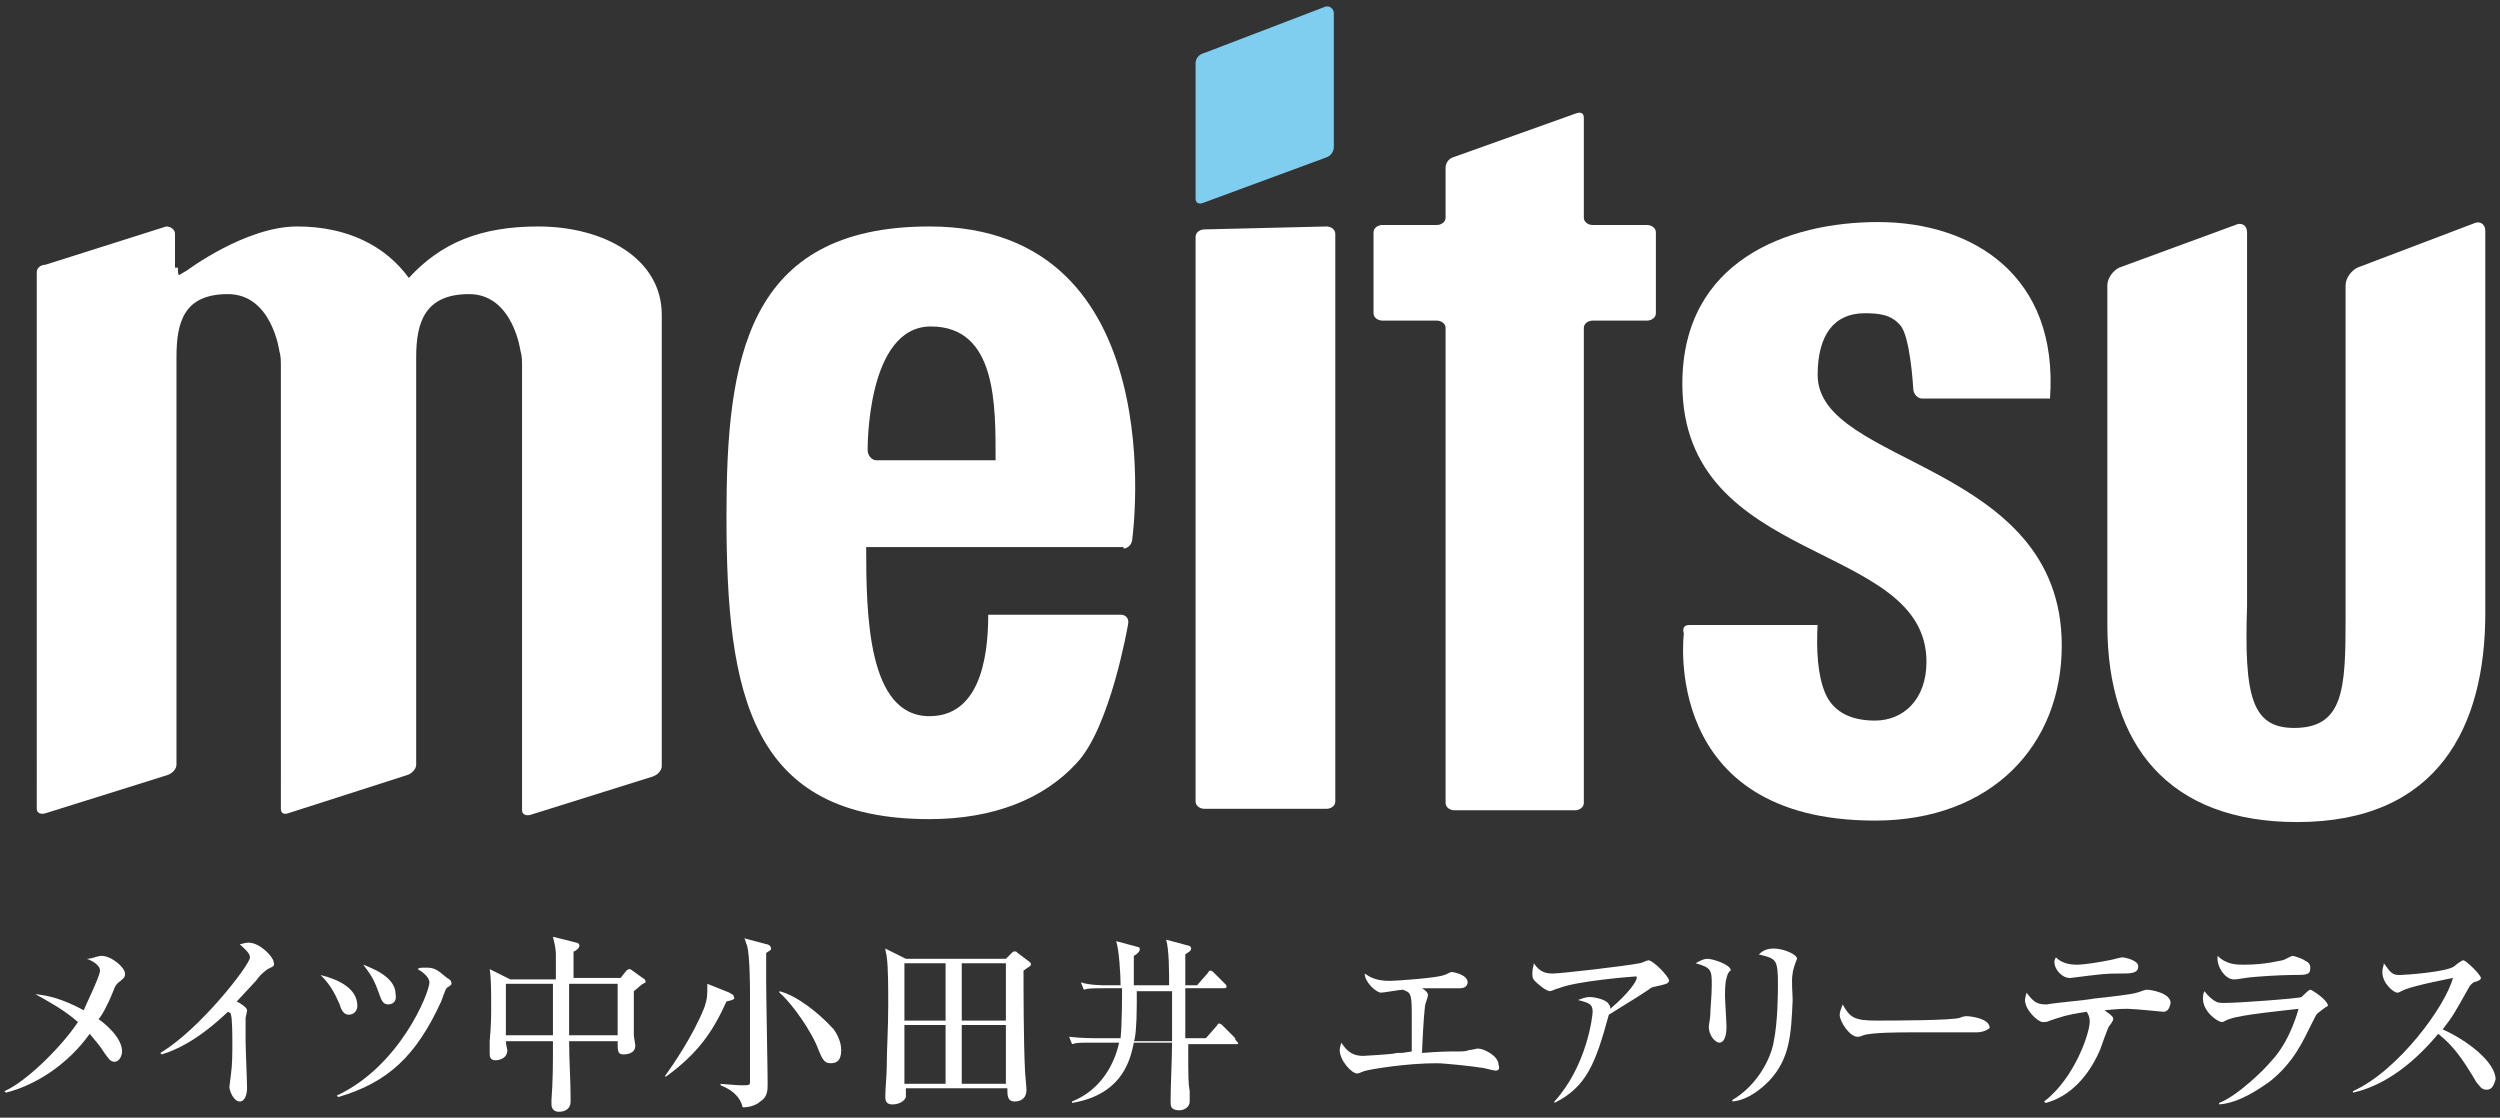 <?xml version="1.0" encoding="utf-8"?>
<!-- Generator: Adobe Illustrator 26.0.1, SVG Export Plug-In . SVG Version: 6.00 Build 0)  -->
<svg version="1.1" id="レイヤー_1" xmlns="http://www.w3.org/2000/svg" xmlns:xlink="http://www.w3.org/1999/xlink" x="0px"
	 y="0px" viewBox="0 0 170 76" style="enable-background:new 0 0 170 76;" xml:space="preserve">
<rect x="0" y="0" width="170" height="76" fill="#333333" stroke="none"/>
<style type="text/css">
	.st0{fill:#FFFFFF;}
	.st1{fill:#7FCEF0;}
</style>
<g>
	<g>
		<path class="st0" d="M59.6,31.3c-0.3,0-0.6-0.3-0.6-0.7c0,0-0.1-8.4,4.3-8.4c4.5,0,4.4,5.4,4.4,9.1H59.6z M76.4,37.3
			c0.3,0,0.6-0.3,0.6-0.7c0,0,2.9-21.2-13.8-21.2c-12.5,0-13.8,9.1-13.8,19.7c0,12.1,1.6,20.6,13.8,20.6c4.4,0,7.8-1.4,10-3.8
			c2.3-2.4,3.5-9.4,3.5-9.4c0.1-0.4-0.1-0.7-0.5-0.7h-9c0,3.2-0.7,6.9-4,6.9c-4.2,0-4.3-6.9-4.3-11.5H76.4z"/>
		<path class="st0" d="M98.9,55.1c-0.3,0-0.6-0.2-0.6-0.5V22.3c0-0.3-0.3-0.5-0.6-0.5h-3.7c-0.3,0-0.6-0.2-0.6-0.5v-5.5
			c0-0.3,0.3-0.5,0.6-0.5h3.7c0.3,0,0.6-0.2,0.6-0.5v-3.4c0-0.3,0.2-0.6,0.5-0.7l8.4-3c0.3-0.1,0.5,0,0.5,0.3v6.8
			c0,0.3,0.3,0.5,0.6,0.5h3.7c0.3,0,0.6,0.2,0.6,0.5v5.5c0,0.3-0.3,0.5-0.6,0.5h-3.7c-0.3,0-0.6,0.2-0.6,0.5v32.3
			c0,0.3-0.3,0.5-0.6,0.5L98.9,55.1z"/>
		<path class="st0" d="M123.6,42.4c-0.1,1.8,0,3.5,0.5,4.7c0.5,1.2,1.6,1.9,3.4,1.9c1.9,0,3.5-1.4,3.5-4c0-8.3-16.6-6.4-16.6-18.9
			c0-8.4,7.2-11,13.3-11c6.4,0,12.3,3.6,11.7,12h-8.7c-0.3,0-0.6-0.3-0.6-0.7c0,0-0.2-3.6-0.9-4.3c-0.6-0.7-1.4-0.8-2.4-0.8
			c-2.1,0-3.2,1.5-3.2,4.2c0,6.2,16.6,5.9,16.6,18.4c0,6.8-4.8,11.9-12.7,11.9c-14.6,0-13-12.7-13-12.7c-0.1-0.4,0-0.6,0.4-0.6
			H123.6z"/>
		<path class="st0" d="M12.1,18.2c0,0.3,0,0.5,0.1,0.5c0,0,0.3-0.2,0.5-0.3c0,0,4-3,7.5-3c3.4,0,6,1.3,7.6,3.5
			c2.2-2.4,4.9-3.5,8.8-3.5c4.5,0,8.4,2.2,8.4,6v30.7c0,0.3-0.3,0.6-0.6,0.7l-8.3,2.6c-0.3,0.1-0.6,0-0.6-0.3V24.9
			c0-0.3,0-0.7-0.1-1c0,0-0.5-3.9-3.5-3.9c-3,0-3.6,1.9-3.6,4.3v27.7c0,0.3-0.3,0.6-0.6,0.7l-8.1,2.6c-0.3,0.1-0.5,0-0.5-0.3V24.9
			c0-0.3,0-0.7-0.1-1c0,0-0.5-3.9-3.5-3.9c-3,0-3.5,1.9-3.5,4.3v27.7c0,0.3-0.3,0.6-0.6,0.7l-8.3,2.6c-0.3,0.1-0.6,0-0.6-0.3V18.5
			c0-0.3,0.3-0.5,0.6-0.5l8.2-2.6c0.3,0,0.6,0.2,0.6,0.5V18.2z"/>
		<path class="st0" d="M81.9,15.6c-0.3,0-0.6,0.2-0.6,0.5v38.4c0,0.3,0.3,0.5,0.6,0.5l8.3,0c0.3,0,0.6-0.2,0.6-0.5V15.9
			c0-0.3-0.3-0.5-0.6-0.5L81.9,15.6z"/>
		<path class="st0" d="M168.2,15.2c0.4-0.2,0.8,0,0.8,0.5v26c0,7.7-3.2,14.2-12.8,14.2c-8.7,0-12.9-5.2-12.9-13.4V19.4
			c0-0.5,0.4-1,0.8-1.2l7.9-2.9c0.4-0.2,0.8,0,0.8,0.5v25.4c-0.2,6.1,0.3,8.3,3.2,8.3c3.4,0,3.5-2.7,3.5-7.5V19.4
			c0-0.5,0.4-1,0.8-1.2L168.2,15.2z"/>
		<path class="st1" d="M90.7,0.9c0-0.3-0.3-0.6-0.7-0.4l-8.1,3.1c-0.4,0.1-0.6,0.4-0.6,0.7v9.2c0,0.3,0.2,0.4,0.5,0.3l8.4-3.1
			c0.3-0.1,0.5-0.4,0.5-0.7V0.9z"/>
	</g>
	<g>
		<path class="st0" d="M8.2,66.7c-0.3,0.2-0.4,0.4-0.5,0.7c-0.4,1-0.8,1.7-1,1.9c0.3,0.2,1.6,1.2,1.6,2.2c0,0.3-0.2,0.7-0.5,0.7
			c-0.3,0-0.4-0.2-0.7-0.6c-0.3-0.5-0.6-0.8-1-1.3c-1.5,2.1-3.7,3.5-5.7,4l-0.1-0.1c1.4-0.6,3.8-2.9,5-4.7c-0.9-0.8-2-1.4-2.9-1.9
			c0.9,0.1,1.8,0.3,3.3,1.1c0-0.1,1.1-2.3,1.1-2.7c0-0.4-0.6-0.7-0.9-0.8C6.3,65.2,6.6,65,6.9,65c0.7,0,1.6,0.8,1.6,1.2
			C8.5,66.5,8.4,66.5,8.2,66.7z"/>
		<path class="st0" d="M18.2,65.9c-0.4,0.3-0.5,0.4-0.8,0.8c-0.2,0.2-1.1,1.2-1.3,1.4c0.2,0.1,0.7,0.4,0.7,0.6
			c0,0.1-0.1,0.5-0.1,0.5c0,0.1,0,0.8,0,1.6c0,0.5,0.1,2.7,0.1,3.2c0,0.3-0.1,0.9-0.5,0.9c-0.4,0-0.7-0.7-0.7-1
			c0-0.1,0.1-0.7,0.1-0.8c0.1-0.7,0.1-1.5,0.1-2.2c0-0.3,0-1.7-0.1-1.9c0-0.1,0-0.1-0.2-0.2c-2,1.9-3.5,2.6-4.5,2.9l-0.1-0.1
			c2.7-1.6,6.1-6,6.1-6.5c0-0.3-0.4-0.6-0.7-0.9c0.2,0,0.3-0.1,0.6-0.1c0.8,0,1.7,1,1.7,1.3C18.7,65.7,18.6,65.7,18.2,65.9z"/>
		<path class="st0" d="M23.7,69c-0.3,0-0.5-0.3-0.6-0.7c-0.4-0.9-0.7-1.4-1.3-2c1.2,0.3,2.5,0.9,2.5,2.1C24.3,68.7,24.1,69,23.7,69z
			 M30.5,67.1c-0.2,0.1-0.2,0.2-0.5,1c-1.7,3.7-3.6,5.5-7,6.5l-0.1-0.1c4.3-2,6.3-7,6.3-7.7c0-0.4-0.6-0.8-0.8-0.9
			c0.1-0.1,0.2-0.1,0.6-0.1c0.5,0,0.7,0.1,1.4,0.7c0.2,0.1,0.3,0.2,0.3,0.4C30.7,67,30.6,67,30.5,67.1z M26.4,68.3
			c-0.3,0-0.4-0.2-0.5-0.4c-0.4-1.1-0.5-1.4-1.2-2.3c0.5,0.2,2.2,0.8,2.2,2C27,68.1,26.7,68.3,26.4,68.3z"/>
		<path class="st0" d="M43.1,67.4c0,0.8,0,1.9,0,3c0,0.1,0.1,0.6,0.1,0.7c0,0.6-0.7,0.6-0.8,0.6c-0.4,0-0.4-0.2-0.4-0.9h-3.3
			c0,1.3,0.1,2.6,0.1,3.8c0,0.2,0,0.3,0,0.3c0,0.7-0.7,0.7-0.8,0.7c-0.4,0-0.5-0.3-0.5-0.5c0-0.1,0-0.2,0-0.3
			c0.1-1.3,0.1-2.6,0.1-3.3v-0.7h-3.2c0,0.2,0.1,0.6,0.1,0.6c0,0.7-0.8,0.7-0.8,0.7c-0.4,0-0.4-0.3-0.4-0.5c0-0.1,0-0.7,0-0.8
			c0.1-1.1,0.1-1.8,0.1-2.3c0-1,0-2-0.1-2.6l1.4,0.7h3.1c0-0.3,0-1.4,0-1.7c0-0.4-0.1-0.8-0.2-1.2l1.6,0.4c0.1,0,0.2,0.1,0.2,0.2
			c0,0.2-0.3,0.4-0.4,0.4c0,0.3,0,1.5,0,1.8h3.2l0.4-0.5c0,0,0.1-0.1,0.2-0.1c0,0,0.1,0,0.2,0.1l0.7,0.5c0.2,0.1,0.2,0.2,0.2,0.3
			C43.5,67,43.5,67.1,43.1,67.4z M37.6,68.2c0-0.1,0-0.8,0-1.3h-3.2v3.5h3.2V68.2z M42,66.9h-3.3c0,0.9,0,1.1,0,3.5H42V66.9z"/>
		<path class="st0" d="M49.4,68.1c-0.9,2-1.9,3.5-4.1,5.1l-0.1,0c0.5-0.7,1.9-2.7,2.7-4.7c0.2-0.6,0.2-0.8,0.2-1.6l1.5,0.6
			c0.1,0.1,0.3,0.1,0.3,0.3C50,67.9,49.9,68,49.4,68.1z M52.1,64.8c0,0.4,0,1,0,2c0,1.1,0.1,5.9,0.1,6.9c0,0.4,0,0.9-0.5,1.2
			c-0.1,0.1-0.5,0.4-1.2,0.4c-0.2-0.9-1-1.3-1.5-1.5v-0.1c0.1,0,1.1,0.1,1.4,0.1c0.5,0,0.6,0,0.6-0.2c0-1.5,0-4.3,0-6.1
			c0-0.2,0-2.5-0.2-3.2c-0.1-0.2-0.1-0.4-0.2-0.5l1.5,0.4c0.1,0,0.3,0.1,0.3,0.2C52.5,64.6,52.4,64.6,52.1,64.8z M56.5,72.3
			c-0.5,0-0.6-0.3-1-1.3c-0.8-1.7-2.1-3.2-2.5-3.5v-0.1c1.2,0.3,2.7,1.5,3.7,2.6c0.2,0.3,0.5,0.8,0.5,1.4C57.2,72,57,72.3,56.5,72.3
			z"/>
		<path class="st0" d="M69.6,66c0,1.3,0,4.8,0.1,6.8c0,0.2,0.1,1.1,0.1,1.3c0,0.8-0.7,0.8-0.8,0.8c-0.5,0-0.5-0.4-0.5-0.9h-6.9
			c0,0.1,0,0.5,0,0.6c-0.1,0.3-0.5,0.5-0.9,0.5c-0.3,0-0.5-0.1-0.5-0.5c0-0.6,0.1-1.5,0.1-2.1c0-1.2,0.1-2.5,0.1-4.2
			c0-0.9,0-2.6-0.1-3.2c0-0.2-0.1-0.4-0.1-0.6l1.4,0.7h6.8l0.4-0.4c0.1-0.1,0.1-0.1,0.2-0.1c0.1,0,0.1,0,0.2,0.1l0.8,0.6
			c0.1,0.1,0.1,0.1,0.1,0.2C70.1,65.7,70,65.7,69.6,66z M64.3,65.5h-2.8v3.9h2.8V65.5z M64.3,69.7h-2.8v4h2.8V69.7z M68.4,65.5h-3
			v3.9h3V65.5z M68.4,69.7h-3v4h3V69.7z"/>
		<path class="st0" d="M84.1,71h-3.3c0,2.4,0,2.6,0.1,3.2c0,0.1,0,0.6,0,0.7c0,0.4-0.4,0.6-0.7,0.6c-0.6,0-0.6-0.3-0.6-0.6
			c0-1.1,0.1-2.9,0.1-4h-2.6c-0.2,0.9-0.6,3.5-4.2,4.1l0-0.1c2-0.8,2.9-2.6,3.2-4h-1.8c-0.8,0-1.1,0-1.4,0.1l-0.2-0.5
			c0.8,0.1,1.7,0.1,1.9,0.1h1.6c0.1-1,0.1-2.9,0.1-3.4h-1.2c-0.8,0-1.1,0-1.4,0.1l-0.2-0.5C74.1,67,75,67,75.2,67h1
			c0-0.7-0.1-2.4-0.3-3l1.5,0.4c0.1,0,0.1,0.1,0.1,0.2c0,0.1-0.2,0.3-0.4,0.4V67h2.4c0-0.9,0-2.4-0.2-3.1l1.5,0.4
			c0.1,0,0.2,0.1,0.2,0.2c0,0.2-0.3,0.3-0.4,0.4c0,0.3,0,1.8,0,2.1h0.8l0.7-0.8c0.1-0.1,0.1-0.2,0.2-0.2s0.2,0.1,0.2,0.1l0.8,0.8
			c0.1,0.1,0.1,0.1,0.1,0.2c0,0.1-0.1,0.1-0.2,0.1h-2.6c0,1.1,0,2.3,0,3.4h1.4l0.7-0.8c0.1-0.1,0.1-0.2,0.2-0.2
			c0.1,0,0.2,0.1,0.2,0.1l0.8,0.8c0.1,0.1,0.1,0.1,0.1,0.2C84.3,71,84.2,71,84.1,71z M77.3,67.3v1c0,1.4-0.1,2.4-0.2,2.5h2.6
			c0-1.1,0-2.3,0-3.4H77.3z"/>
		<path class="st0" d="M101.7,72.8c-0.2,0-0.8-0.2-1-0.2c-0.6-0.1-2.5-0.3-3-0.3c-2.1,0-4.4,0.4-4.8,0.5c-0.1,0-0.5,0.2-0.6,0.2
			c-0.4,0-1.2-0.9-1.2-1.6c0-0.2,0.1-0.4,0.1-0.5c0.3,0.4,0.6,0.9,1.5,0.9c0,0,2-0.1,2.3-0.2c0.4,0,0.4,0,1-0.1c0-0.4,0-2.2,0-2.6
			c0-1.4-0.1-1.4-0.6-1.6c-0.2,0-1.3,0.2-1.5,0.2c-0.3,0-1.1-0.7-1.1-1.3c0.3,0.2,0.7,0.5,1.7,0.5c0.4,0,3.3-0.2,3.7-0.4
			c0.1,0,0.4-0.2,0.5-0.2c0.2,0,1.1,0.2,1.1,0.7c0,0,0,0.4-0.5,0.4c-0.3,0-1.7,0-2,0c-0.3,0-0.4,0-0.6,0c0.3,0.2,0.4,0.3,0.4,0.5
			c0,0.1-0.2,0.6-0.2,0.7c-0.1,0.8-0.2,2.9-0.2,3.2c1.2-0.1,1.9-0.1,2.3-0.1c0.4,0,0.7,0,0.9-0.1c0.2,0,0.5-0.1,0.6-0.1
			c0.4,0,1.4,0.5,1.4,1.1C102,72.7,101.9,72.8,101.7,72.8z"/>
		<path class="st0" d="M112.5,67.1c-0.1,0-0.3,0.1-0.4,0.2c-0.9,0.6-1.1,0.7-2.7,1.7c-0.9,3.3-1.5,4.9-3.7,6l0-0.1
			c2.2-2.4,2.6-5.8,2.6-6.1c0-0.5-0.2-0.6-1-0.8c0.3-0.1,0.5-0.2,0.8-0.2c0.4,0,1.2,0.2,1.3,0.5c0.1,0.1,0.1,0.2,0.1,0.3
			c1.3-1.1,1.8-1.9,1.8-2.1c0-0.1,0-0.1-0.1-0.1c-0.1,0-4,0.3-5.2,0.8c-0.1,0-0.5,0.2-0.6,0.2c-0.2,0-0.6-0.3-0.7-0.4
			c-0.5-0.4-0.5-0.5-0.5-0.8c0-0.4,0.1-0.5,0.1-0.7c0.4,0.6,0.8,0.7,1.3,0.7c0.5,0,4.9-0.5,5.9-0.7c0.1,0,0.5-0.2,0.6-0.2
			c0.3,0,1.4,1.1,1.4,1.4C113.4,66.9,113.4,66.9,112.5,67.1z"/>
		<path class="st0" d="M117.5,66.2c-0.1,0.3-0.2,0.5-0.2,1.5c0,0.3,0.1,1.8,0.1,2.1c0,0.2,0,1.1-0.5,1.1c-0.2,0-0.7-0.4-0.7-1.1
			c0-0.1,0.1-0.6,0.1-0.8c0-0.4,0.1-1.3,0.1-2c0-1,0-1.2-1.1-1.5c0.2-0.1,0.5-0.3,0.8-0.3c0.4,0,1.6,0.4,1.6,0.8
			C117.6,66,117.6,66.1,117.5,66.2z M121.9,66.2c-0.1,0.5,0,1.3,0,1.8c-0.1,2.4-0.2,4-1.6,5.5c-0.5,0.5-1.4,1.3-2.5,1.4l0-0.1
			c1.7-1,2.6-2.8,2.8-3.9c0.3-1.4,0.3-3.5,0.3-3.9c0-1.8-0.1-1.8-1.3-2.1c0.2-0.2,0.5-0.4,1-0.4c0.7,0,1.6,0.4,1.6,0.7
			C122.1,65.4,121.9,66,121.9,66.2z"/>
		<path class="st0" d="M134.4,70.2c-0.2,0-0.5,0-0.8,0c-0.2,0-3.4,0-3.6,0c-0.8,0-2.7,0-3.3,0.2c-0.2,0.1-0.3,0.1-0.4,0.1
			c-0.5,0-1.2-1-1.2-1.5c0-0.2,0.1-0.4,0.2-0.7c0.5,0.9,0.8,1.1,2.3,1.1c0.8,0,5.3,0,5.7-0.2c0.2-0.1,0.4-0.1,0.5-0.1
			c0,0,1.5,0.1,1.5,0.8C135.3,69.9,135,70.2,134.4,70.2z"/>
		<path class="st0" d="M147.1,68.8c0,0-2-0.2-2.4-0.2c-0.4,0-0.6,0-1.6,0.1c0.6,0.4,0.6,0.5,0.6,0.6c0,0.1-0.2,0.4-0.3,0.5
			c-0.1,0.2-0.5,1.3-0.6,1.6c-1,2.3-2.5,3.3-3.7,3.6l-0.1-0.1c2.1-1.6,3.1-4.7,3.1-5.4c0-0.4-0.1-0.5-0.2-0.7
			c-1.4,0.2-1.9,0.4-2.5,0.6c-0.2,0.1-0.3,0.1-0.5,0.1c-0.3,0-1.2-0.8-1.2-1.5c0-0.2,0.1-0.4,0.1-0.5c0.4,0.5,0.6,0.8,1.3,0.8
			c0,0,0.1,0,0.1,0c0.4-0.1,2.8-0.3,3.2-0.4c1-0.1,2.7-0.3,2.9-0.4c0.1,0,0.5-0.2,0.7-0.2c0.2,0,1.6,0.2,1.6,0.9
			C147.5,68.8,147.2,68.8,147.1,68.8z M144.2,66.2c-1,0-1,0-3.4,0.3h-0.1c-0.4,0-1-0.5-1-1.1c0-0.1,0-0.1,0.1-0.3
			c0.1,0.1,0.5,0.5,1.4,0.5c0.6,0,1.7-0.2,2.2-0.3c0.1,0,0.8-0.2,0.9-0.2c0.2,0,1.1,0.2,1.1,0.6C145.4,66.2,144.9,66.2,144.2,66.2z"
			/>
		<path class="st0" d="M157.6,68.9c-0.1,0.1-0.1,0.1-0.4,0.7c-0.6,1.2-1.2,2.6-2.8,3.9c-0.7,0.5-2.1,1.5-3.5,1.6v-0.1
			c1.3-0.5,3.2-2.4,3.5-2.8c0.6-0.6,1.4-1.8,1.9-3.6c-0.8,0.1-4,0.4-4.7,0.7c-0.1,0-0.4,0.2-0.5,0.2c-0.3,0-1.3-0.7-1.3-1.6
			c0-0.1,0-0.3,0.1-0.5c0.1,0.1,0.2,0.3,0.6,0.6c0.3,0.2,0.4,0.2,0.8,0.2c0.9,0,5-0.3,5.2-0.4c0.1-0.1,0.5-0.5,0.6-0.5
			c0.1,0,1.2,0.7,1.2,1.1C158.1,68.5,158,68.6,157.6,68.9z M155.8,66.3c-0.6,0-2.5,0.1-3.1,0.2c-0.6,0.1-0.7,0.1-0.8,0.1
			c-0.6,0-1.2-0.9-1.1-1.6c0.6,0.6,1.3,0.6,1.8,0.6c1.5,0,2.5-0.3,2.6-0.3c0.1,0,0.6-0.3,0.7-0.3c0.1,0,0.7,0.2,0.8,0.3
			c0.2,0.1,0.4,0.2,0.4,0.5C157.1,66.3,156.9,66.3,155.8,66.3z"/>
		<path class="st0" d="M169.1,74.1c-0.4,0-0.5-0.3-0.7-0.5c-1-1.7-1.6-2.5-2.6-3.3c-2,2.4-4,3.6-5.8,4v-0.1c3.1-1.4,6.3-5.8,6.8-7.7
			c0,0-2.6,0.5-3.3,0.8c-0.4,0.2-0.4,0.2-0.5,0.2c-0.2,0-1-0.6-1-1.4c0-0.3,0.1-0.4,0.1-0.6c0.5,0.7,0.6,0.8,1.1,0.8
			c0.3,0,3.2-0.2,3.7-0.6c0.1-0.1,0.5-0.4,0.6-0.4c0.2,0,1.2,1,1.2,1.2c0,0.1-0.1,0.2-0.5,0.3c-0.1,0.1-0.2,0.1-0.4,0.5
			c-0.9,1.6-1,1.8-1.7,2.7c1.6,0.7,3.6,2.2,3.6,3.4C169.6,73.7,169.5,74.1,169.1,74.1z"/>
	</g>
</g>
</svg>
